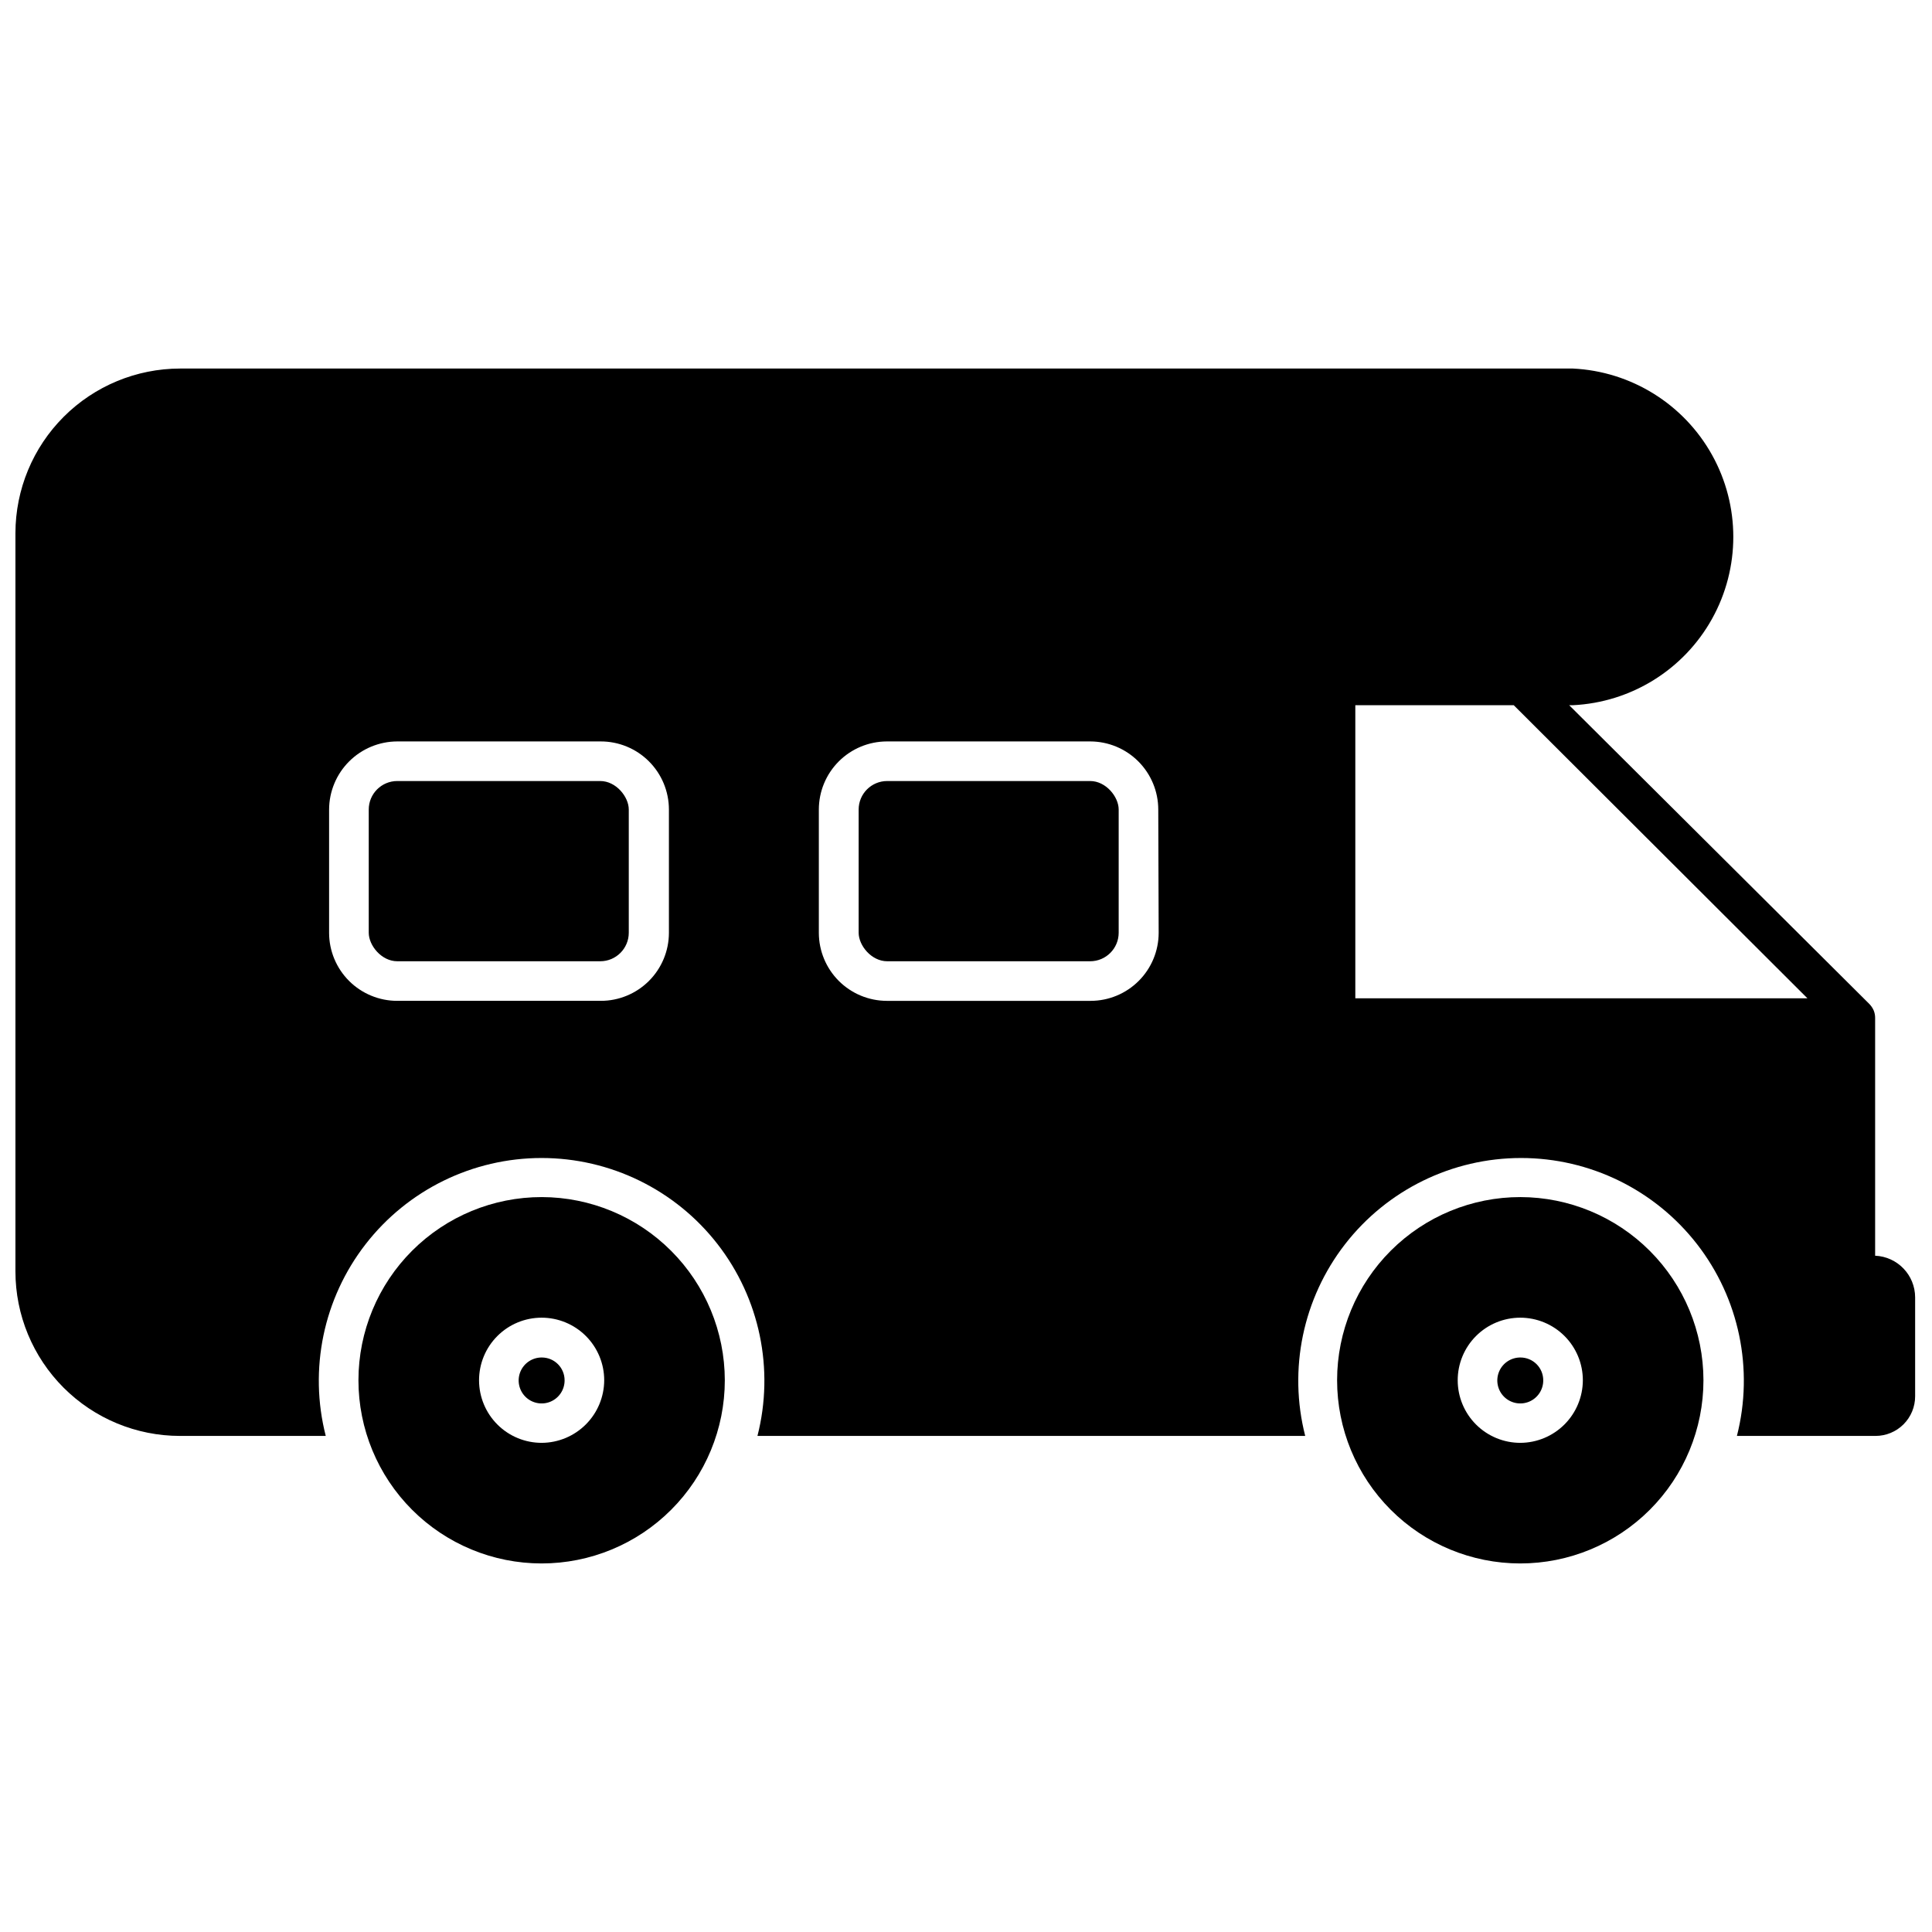 <?xml version="1.0" encoding="UTF-8"?>
<!-- Uploaded to: ICON Repo, www.iconrepo.com, Generator: ICON Repo Mixer Tools -->
<svg width="800px" height="800px" version="1.1" viewBox="144 144 512 512" xmlns="http://www.w3.org/2000/svg">
 <defs>
  <clipPath id="a">
   <path d="m148.09 241h503.81v284h-503.81z"/>
  </clipPath>
 </defs>
 <path d="m379.11 350.98h53.793c4.172 0 7.559 4.172 7.559 7.559v32.645c0 4.172-3.383 7.559-7.559 7.559h-53.793c-4.172 0-7.559-4.172-7.559-7.559v-32.645c0-4.172 3.383-7.559 7.559-7.559z"/>
 <path d="m249.28 350.98h53.793c4.172 0 7.559 4.172 7.559 7.559v32.645c0 4.172-3.383 7.559-7.559 7.559h-53.793c-4.172 0-7.559-4.172-7.559-7.559v-32.645c0-4.172 3.383-7.559 7.559-7.559z"/>
 <g clip-path="url(#a)">
  <path d="m640.93 476.78v-62.977c0.008-0.684-0.113-1.359-0.367-1.996-0.277-0.641-0.668-1.227-1.152-1.73l-79.562-79.191h1c15.422-0.75 29.363-9.41 36.867-22.906 7.504-13.496 7.504-29.91 0-43.406-7.504-13.492-21.445-22.156-36.867-22.906h-369.15c-11.559 0.016-22.645 4.613-30.82 12.789-8.176 8.176-12.773 19.262-12.789 30.824v195.64c0 11.566 4.594 22.66 12.773 30.84 8.18 8.176 19.27 12.773 30.836 12.773h38.629c-4.516-17.668-0.613-36.43 10.574-50.828 11.184-14.402 28.395-22.824 46.629-22.824 18.23 0 35.441 8.422 46.629 22.824 11.184 14.398 15.086 33.16 10.574 50.828h145.16c-4.516-17.668-0.609-36.43 10.574-50.828 11.184-14.402 28.395-22.824 46.629-22.824 18.234 0 35.441 8.422 46.629 22.824 11.184 14.398 15.086 33.16 10.574 50.828h36.734c2.785 0 5.453-1.105 7.422-3.074s3.074-4.641 3.074-7.422v-26.242c-0.023-5.914-4.691-10.77-10.602-11.02zm-319.66-85.543c-0.012 4.777-1.922 9.355-5.305 12.73-3.383 3.375-7.969 5.269-12.746 5.269h-53.949c-4.781 0-9.363-1.895-12.75-5.269-3.383-3.375-5.293-7.953-5.305-12.73v-32.695c0.012-4.785 1.922-9.367 5.301-12.75 3.383-3.383 7.969-5.289 12.754-5.305h53.844c4.805-0.027 9.426 1.863 12.832 5.254 3.41 3.387 5.324 7.996 5.324 12.801zm129.79 0c-0.016 4.769-1.914 9.34-5.289 12.715-3.371 3.371-7.941 5.273-12.711 5.285h-54.055c-4.769-0.012-9.34-1.914-12.715-5.285-3.371-3.375-5.273-7.945-5.289-12.715v-32.695c0-4.777 1.898-9.363 5.269-12.746 3.375-3.387 7.953-5.293 12.734-5.309h53.949c4.777 0.016 9.355 1.922 12.73 5.309 3.375 3.383 5.269 7.969 5.269 12.746zm52.113 17.32v-77.672h41.984l77.828 77.672z"/>
 </g>
 <path d="m287.59 503.75c-2.473-0.02-4.711 1.457-5.668 3.734-0.953 2.281-0.438 4.91 1.312 6.66 1.746 1.746 4.379 2.266 6.656 1.309 2.281-0.957 3.754-3.195 3.734-5.668 0-3.332-2.703-6.035-6.035-6.035z"/>
 <path d="m287.59 461.24c-12.879-0.012-25.234 5.09-34.348 14.188-9.113 9.098-14.238 21.445-14.25 34.324-0.008 12.875 5.102 25.23 14.199 34.34 9.102 9.113 21.449 14.234 34.328 14.238 12.879 0.004 25.23-5.109 34.336-14.215 9.109-9.102 14.227-21.453 14.227-34.332-0.016-12.859-5.125-25.191-14.215-34.289-9.09-9.102-21.414-14.227-34.277-14.254zm0 65.129c-4.402 0.012-8.629-1.723-11.746-4.828-3.121-3.102-4.879-7.32-4.891-11.723-0.008-4.398 1.73-8.625 4.84-11.742 3.106-3.117 7.324-4.871 11.727-4.875s8.625 1.742 11.738 4.852c3.113 3.109 4.863 7.332 4.863 11.73-0.012 4.387-1.758 8.59-4.856 11.695-3.094 3.106-7.289 4.863-11.676 4.891z"/>
 <path d="m546.94 503.75c-2.469-0.02-4.711 1.457-5.664 3.734-0.957 2.281-0.438 4.91 1.309 6.66 1.746 1.746 4.379 2.266 6.66 1.309 2.277-0.957 3.754-3.195 3.731-5.668 0-1.598-0.633-3.133-1.766-4.266-1.133-1.133-2.668-1.77-4.269-1.77z"/>
 <path d="m546.94 461.24c-12.875-0.012-25.23 5.09-34.348 14.188-9.113 9.098-14.238 21.445-14.246 34.324-0.012 12.875 5.098 25.23 14.199 34.34 9.102 9.113 21.449 14.234 34.324 14.238 12.879 0.004 25.23-5.109 34.34-14.215 9.105-9.102 14.223-21.453 14.223-34.332-0.012-12.859-5.125-25.191-14.215-34.289-9.09-9.102-21.414-14.227-34.277-14.254zm0 65.129c-4.398 0.012-8.625-1.723-11.746-4.828-3.121-3.102-4.879-7.32-4.887-11.723-0.012-4.398 1.73-8.625 4.836-11.742 3.109-3.117 7.328-4.871 11.727-4.875 4.402-0.004 8.625 1.742 11.738 4.852 3.113 3.109 4.863 7.332 4.863 11.73-0.012 4.387-1.758 8.59-4.852 11.695-3.098 3.106-7.293 4.863-11.68 4.891z"/>
</svg>